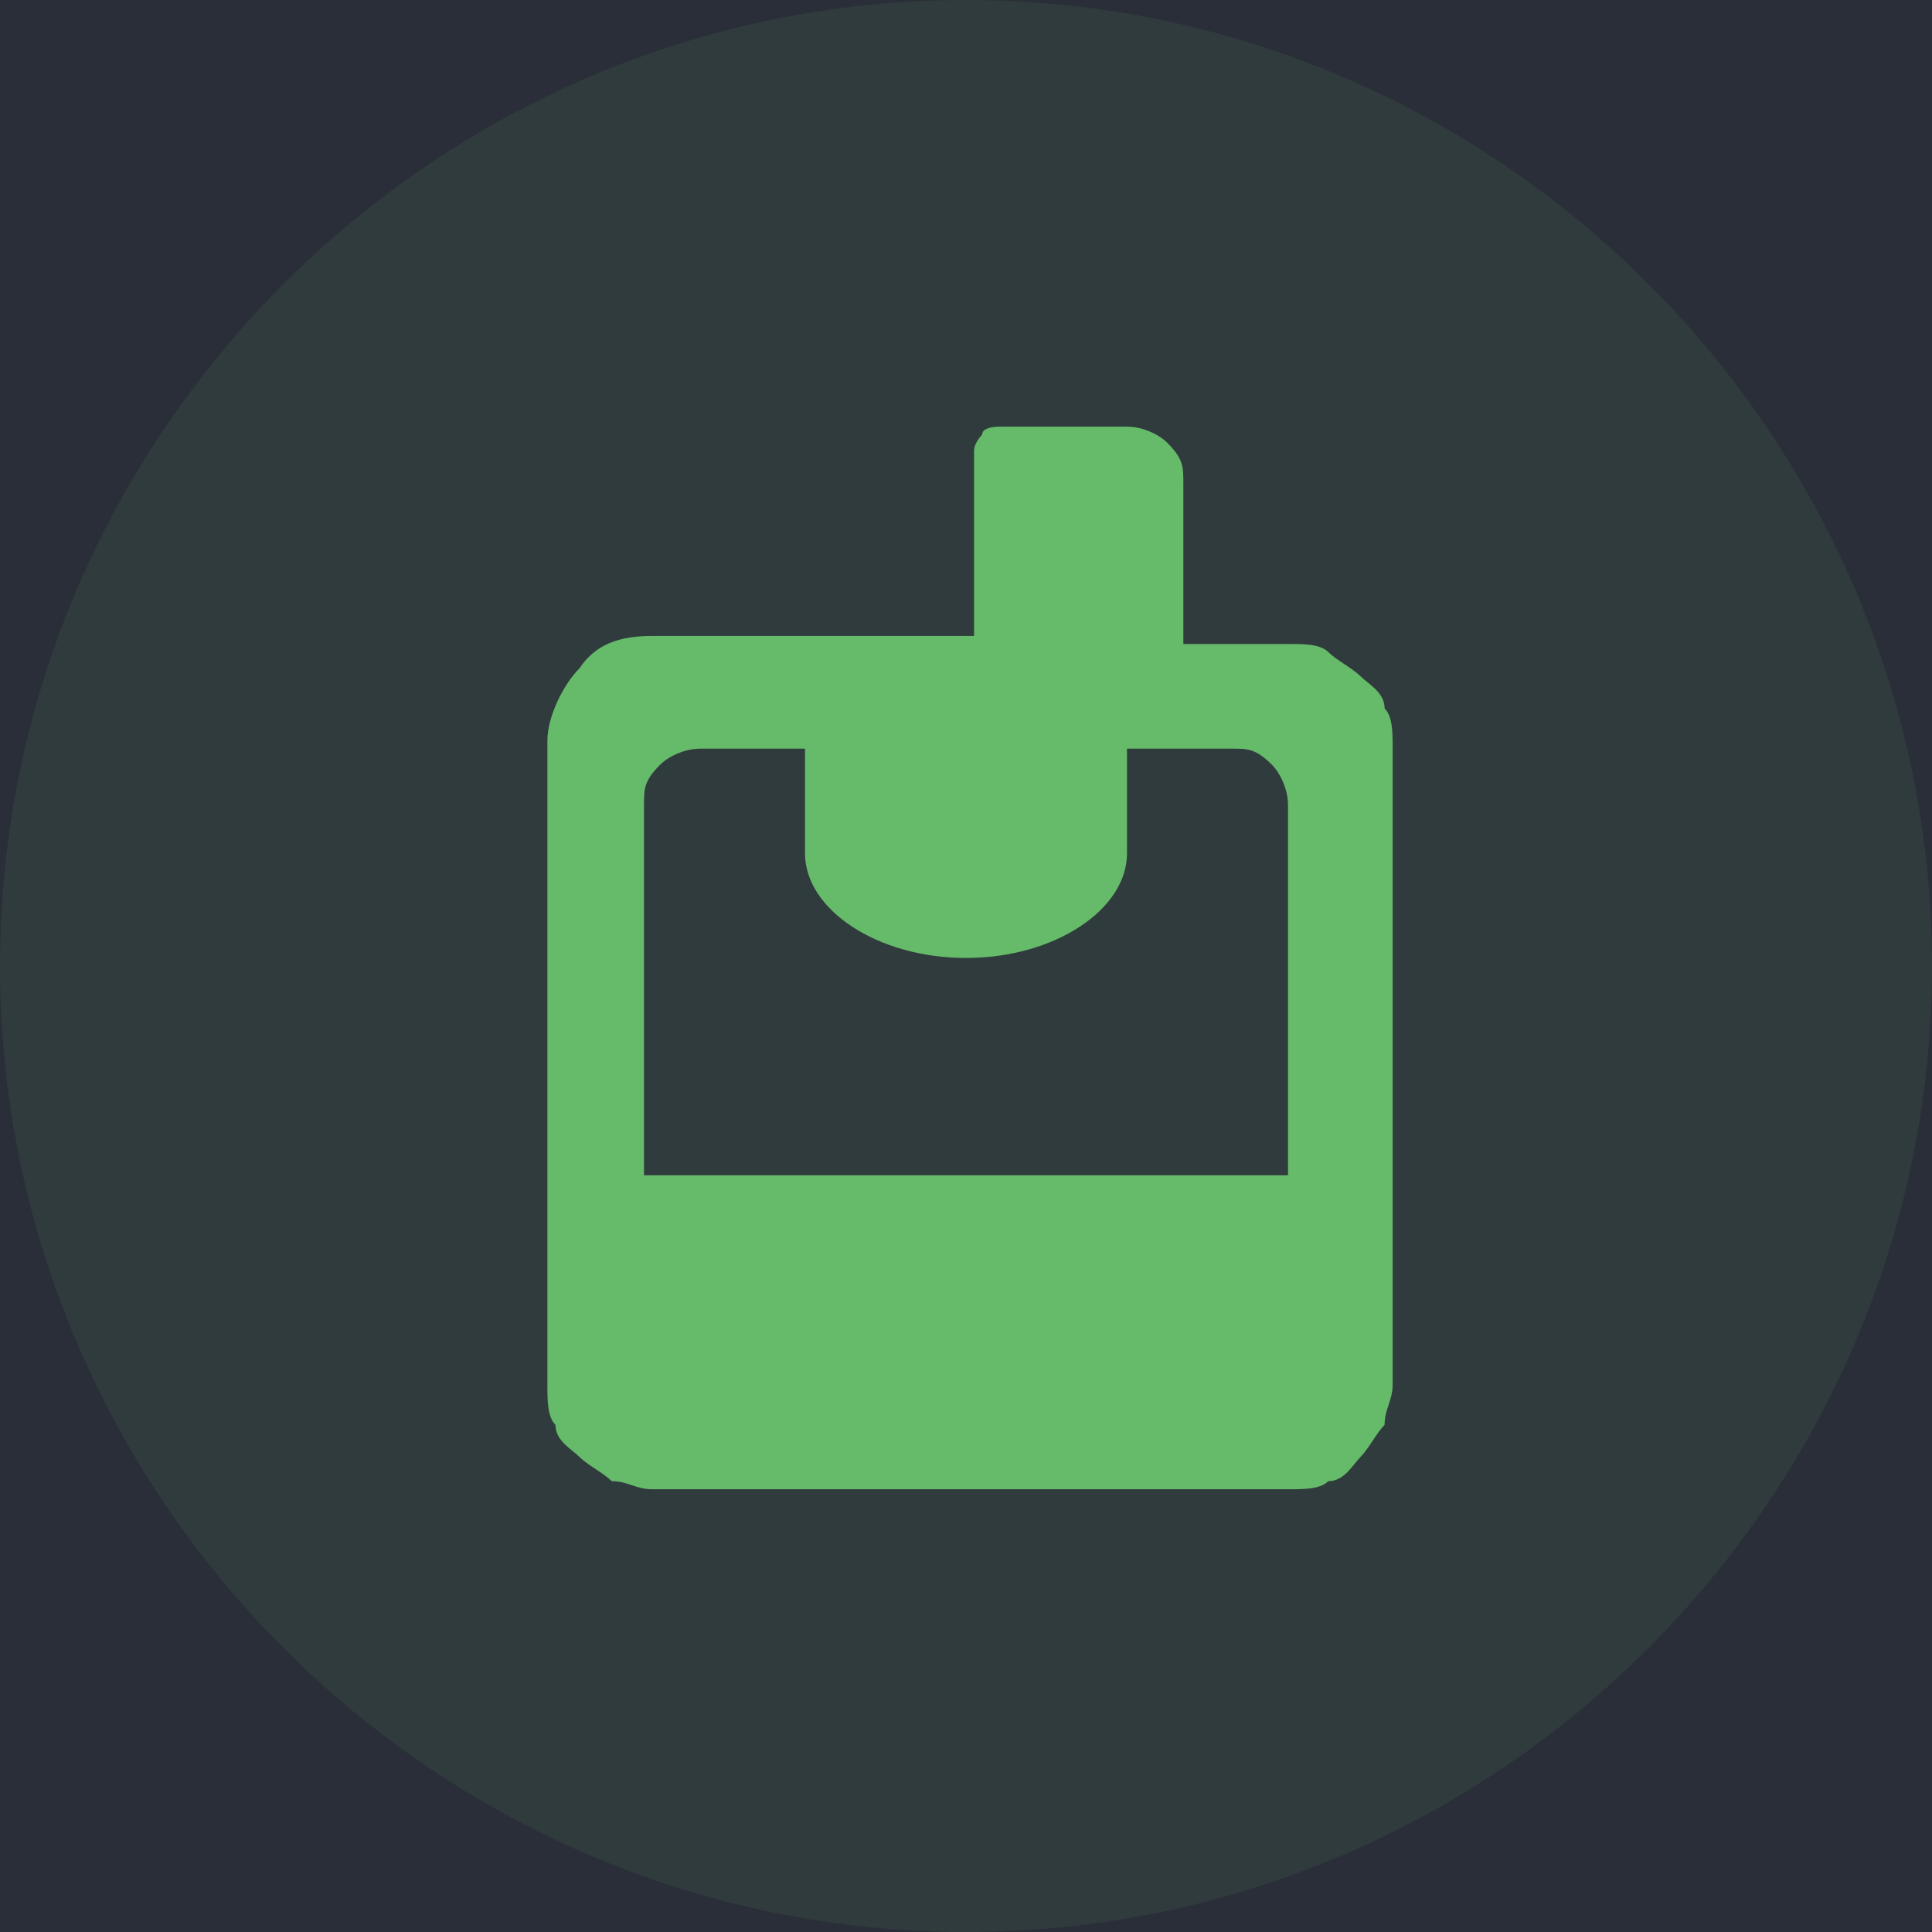<?xml version="1.0" encoding="UTF-8"?>
<svg id="Ebene_1" xmlns="http://www.w3.org/2000/svg" version="1.1" width="24" height="24" viewBox="0 0 24 24">
  <!-- Generator: Adobe Illustrator 29.0.1, SVG Export Plug-In . SVG Version: 2.1.0 Build 192)  -->
  <defs>
    <style>
      .st0, .st1 {
        fill: #66bb6a;
      }

      .st1 {
        fill-opacity: .1;
      }

      .st2 {
        fill: #2a2e38;
      }
    </style>
  </defs>
  <rect class="st2" width="24" height="24"/>
  <path class="st1" d="M12,0h0c6.6,0,12,5.4,12,12h0c0,6.6-5.4,12-12,12h0C5.4,24,0,18.6,0,12h0C0,5.4,5.4,0,12,0Z"/>
  <path class="st0" d="M16,8h-1.3v-2c0-.2,0-.3-.2-.5-.1-.1-.3-.2-.5-.2h-1.3c0,0-.2,0-.3,0,0,0-.2,0-.2.1,0,0-.1.1-.1.2,0,0,0,.2,0,.3v2h-4c-.4,0-.7.1-.9.4-.2.2-.4.6-.4.9v8c0,.2,0,.4.1.5,0,.2.2.3.3.4.1.1.3.2.4.3.2,0,.3.1.5.1h7.9c.2,0,.4,0,.5-.1.2,0,.3-.2.4-.3s.2-.3.3-.4c0-.2.1-.3.1-.5v-7.9c0-.2,0-.4-.1-.5,0-.2-.2-.3-.3-.4-.1-.1-.3-.2-.4-.3s-.3-.1-.5-.1ZM16,12.6v2h-8v-4.6c0-.2,0-.3.2-.5.1-.1.3-.2.5-.2h1.3v1.3c0,.7.9,1.3,2,1.3s2-.6,2-1.3v-1.3h1.3c.2,0,.3,0,.5.2.1.1.2.3.2.5v2.7Z"/>
</svg>